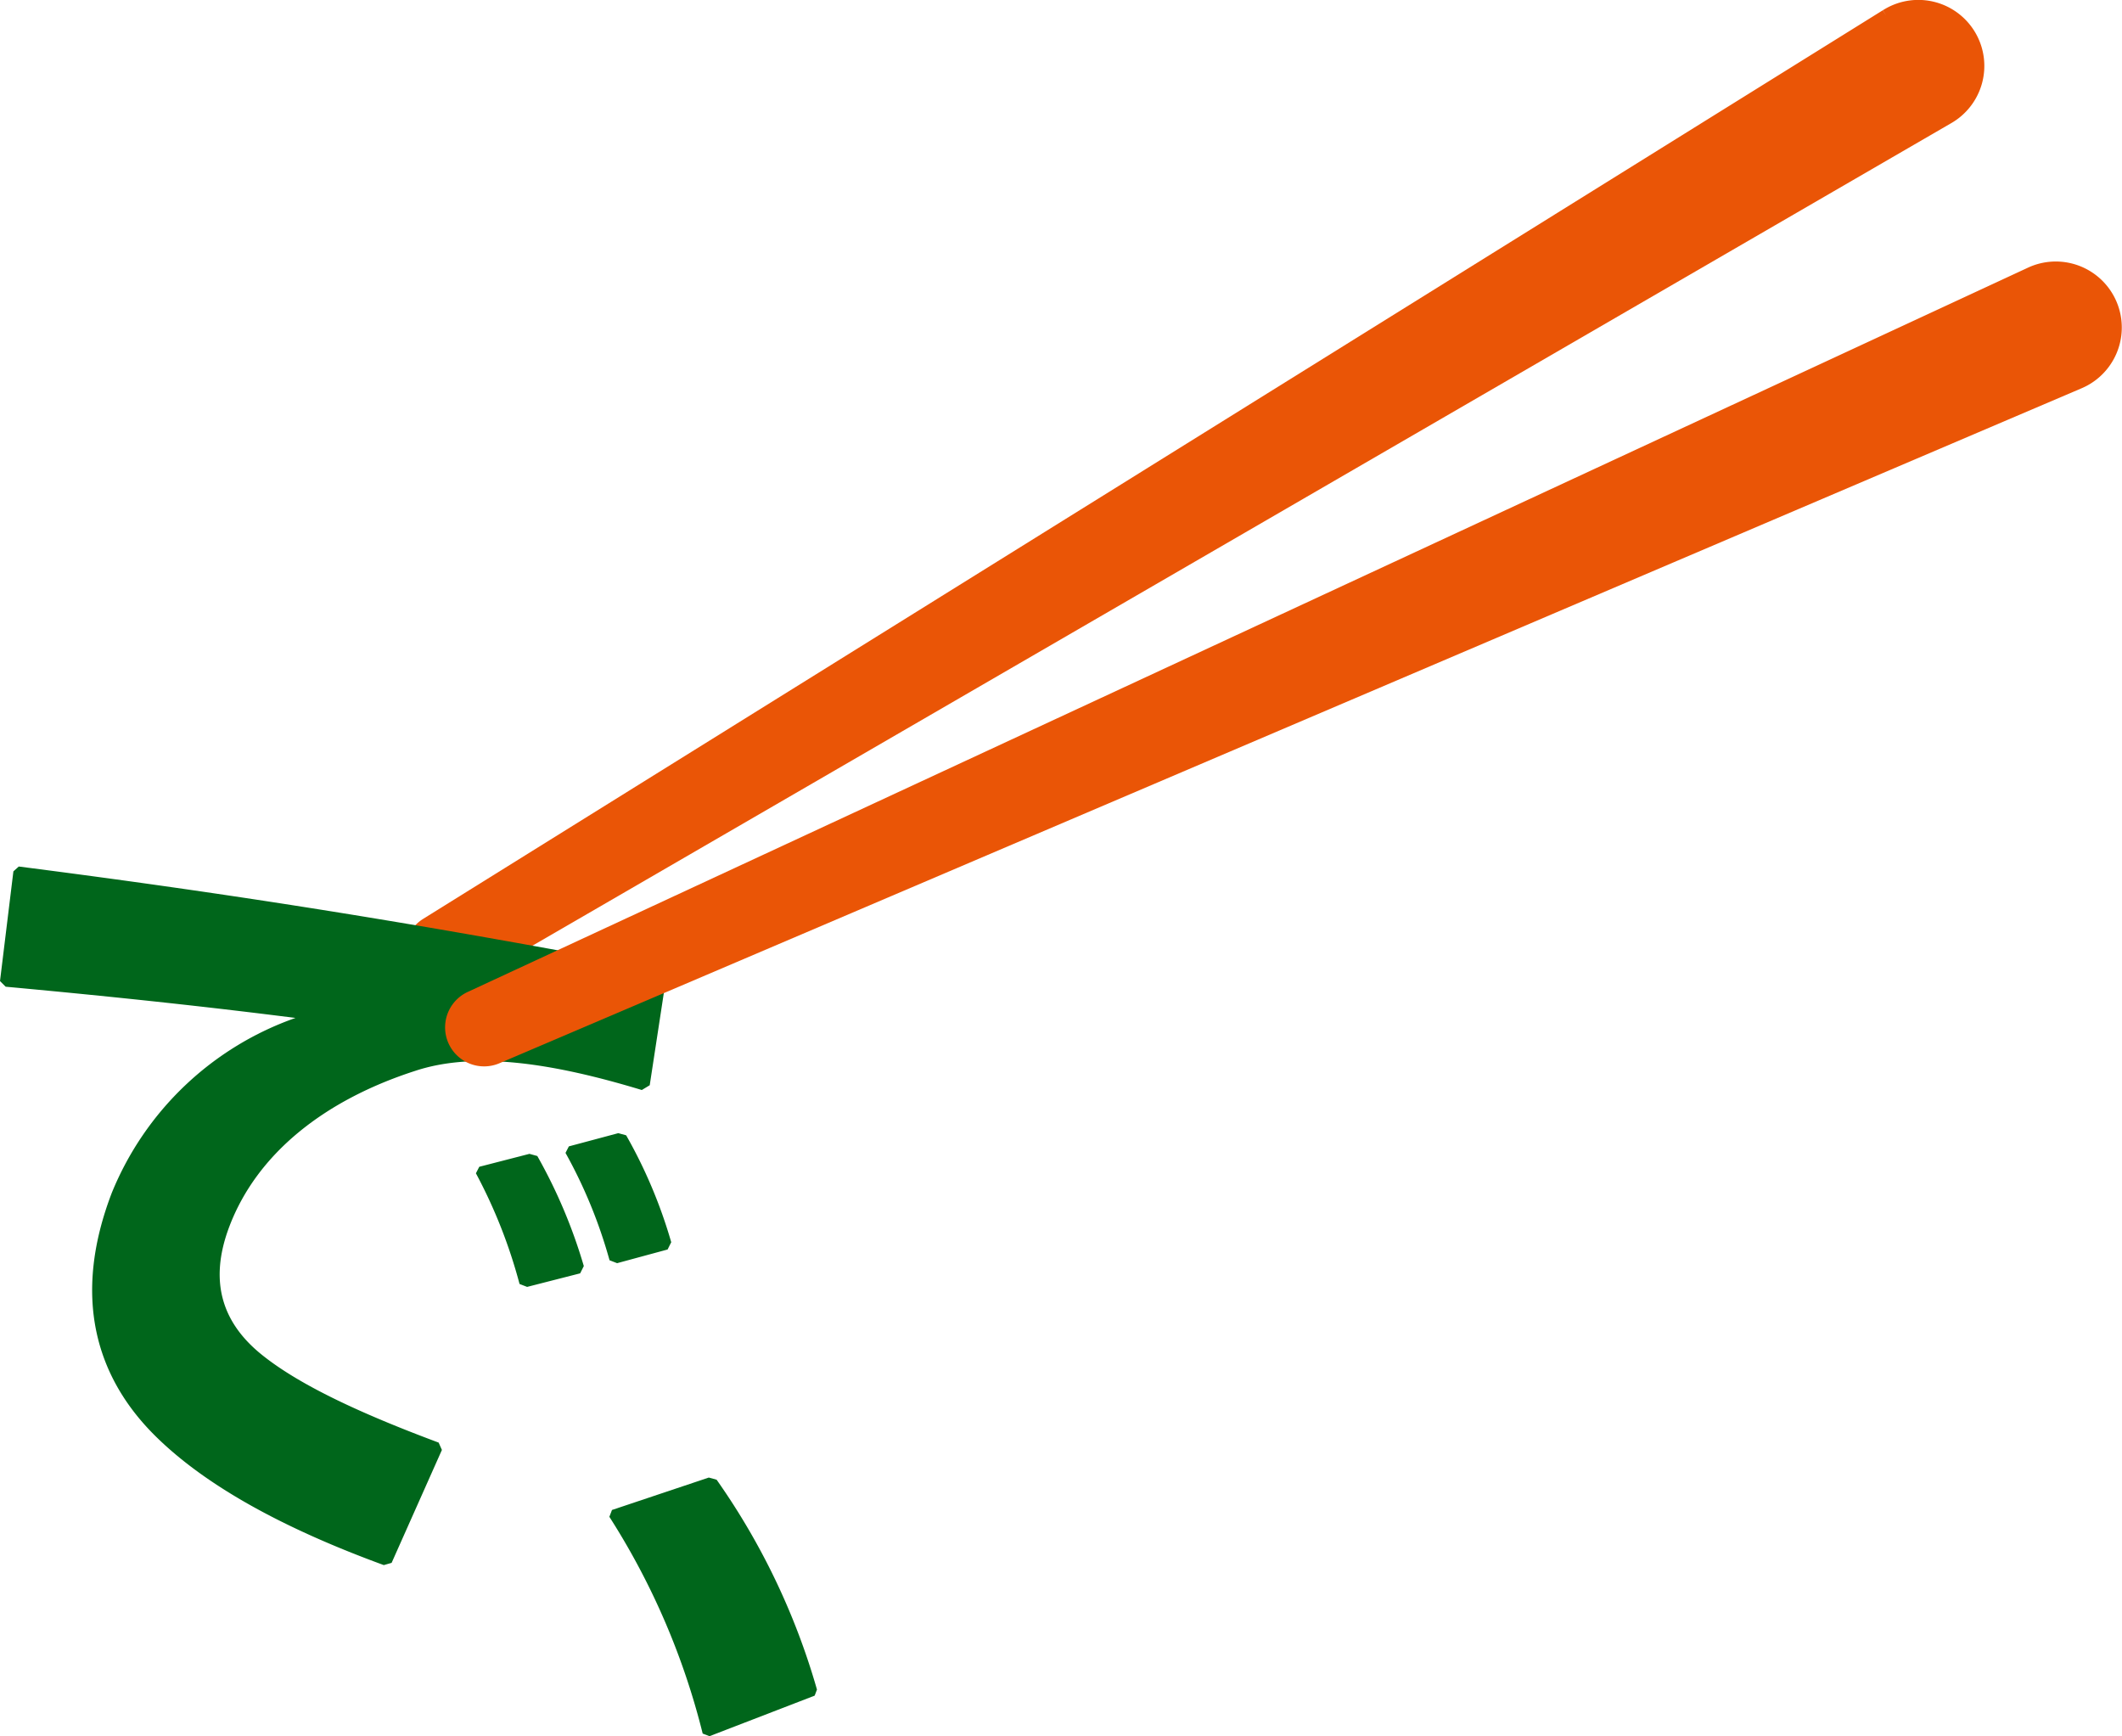 <svg xmlns="http://www.w3.org/2000/svg" width="175.097" height="143.246" viewBox="0 0 175.097 143.246">
  <g id="グループ_2486" data-name="グループ 2486" transform="translate(-966.813 -1030.987)">
    <path id="パス_9885" data-name="パス 9885" d="M899.437,1.259,778.985,76.229a2.72,2.72,0,0,0,2.8,4.663L904.531,9.736a4.946,4.946,0,1,0-4.924-8.579c-.057.033-.114.067-.17.1" transform="translate(223 1031)" fill="#ea5506"/>
    <path id="パス_9886" data-name="パス 9886" d="M899.437,1.259,778.985,76.229a2.72,2.72,0,0,0,2.8,4.663L904.531,9.736a4.946,4.946,0,1,0-4.924-8.579c-.057.033-.114.067-.17.1" transform="translate(223 1031)" fill="none" stroke="#ea5506" stroke-width="1"/>
    <path id="パス_9887" data-name="パス 9887" d="M743.813,80.929l1.105-9.049.443-.4c19.084,2.446,34.137,4.923,53,8.5l.443.529-1.379,9.016-.653.394c-7.136-2.164-13.683-3.243-18.7-1.579-7.617,2.458-13.054,6.9-15.311,12.781-1.849,4.816-.433,8.231,2.825,10.774,3.033,2.384,7.892,4.68,14.422,7.114l.269.606-4.15,9.316-.645.184c-7.866-2.877-14.373-6.308-18.661-10.465-5.184-5.005-7.046-11.748-3.78-20.255a25.485,25.485,0,0,1,15.153-14.422c-6.706-.851-14.071-1.67-23.914-2.577ZM783.36,96.253l4.141-1.067.649.179a42.965,42.965,0,0,1,3.836,9.079l-.3.6-4.377,1.119-.626-.241a42.316,42.316,0,0,0-3.6-9.132Zm7.392-1.683,4.079-1.091.65.178a40.533,40.533,0,0,1,3.719,8.82l-.3.6-4.166,1.129-.625-.241a40.336,40.336,0,0,0-3.633-8.858Z" transform="translate(223 1031)" fill="#00661b"/>
    <path id="パス_9888" data-name="パス 9888" d="M802.944,122.071a57.453,57.453,0,0,1,8.281,17.316l-.191.5-8.676,3.345-.563-.216a60.021,60.021,0,0,0-7.7-17.885l.216-.563,7.989-2.675Z" transform="translate(223 1031)" fill="#00661b"/>
    <path id="パス_9889" data-name="パス 9889" d="M911.345,22.532,782.654,82.264a2.72,2.72,0,0,0,2.213,4.97l130.5-55.667a4.946,4.946,0,0,0-3.841-9.116c-.061.026-.122.053-.182.081" transform="translate(223 1031)" fill="#ea5506"/>
    <path id="パス_9890" data-name="パス 9890" d="M911.345,22.532,782.654,82.264a2.72,2.72,0,0,0,2.213,4.97l130.5-55.667a4.946,4.946,0,0,0-3.841-9.116c-.061.026-.122.053-.182.081" transform="translate(223 1031)" fill="none" stroke="#ea5506" stroke-width="1"/>
  </g>
</svg>
